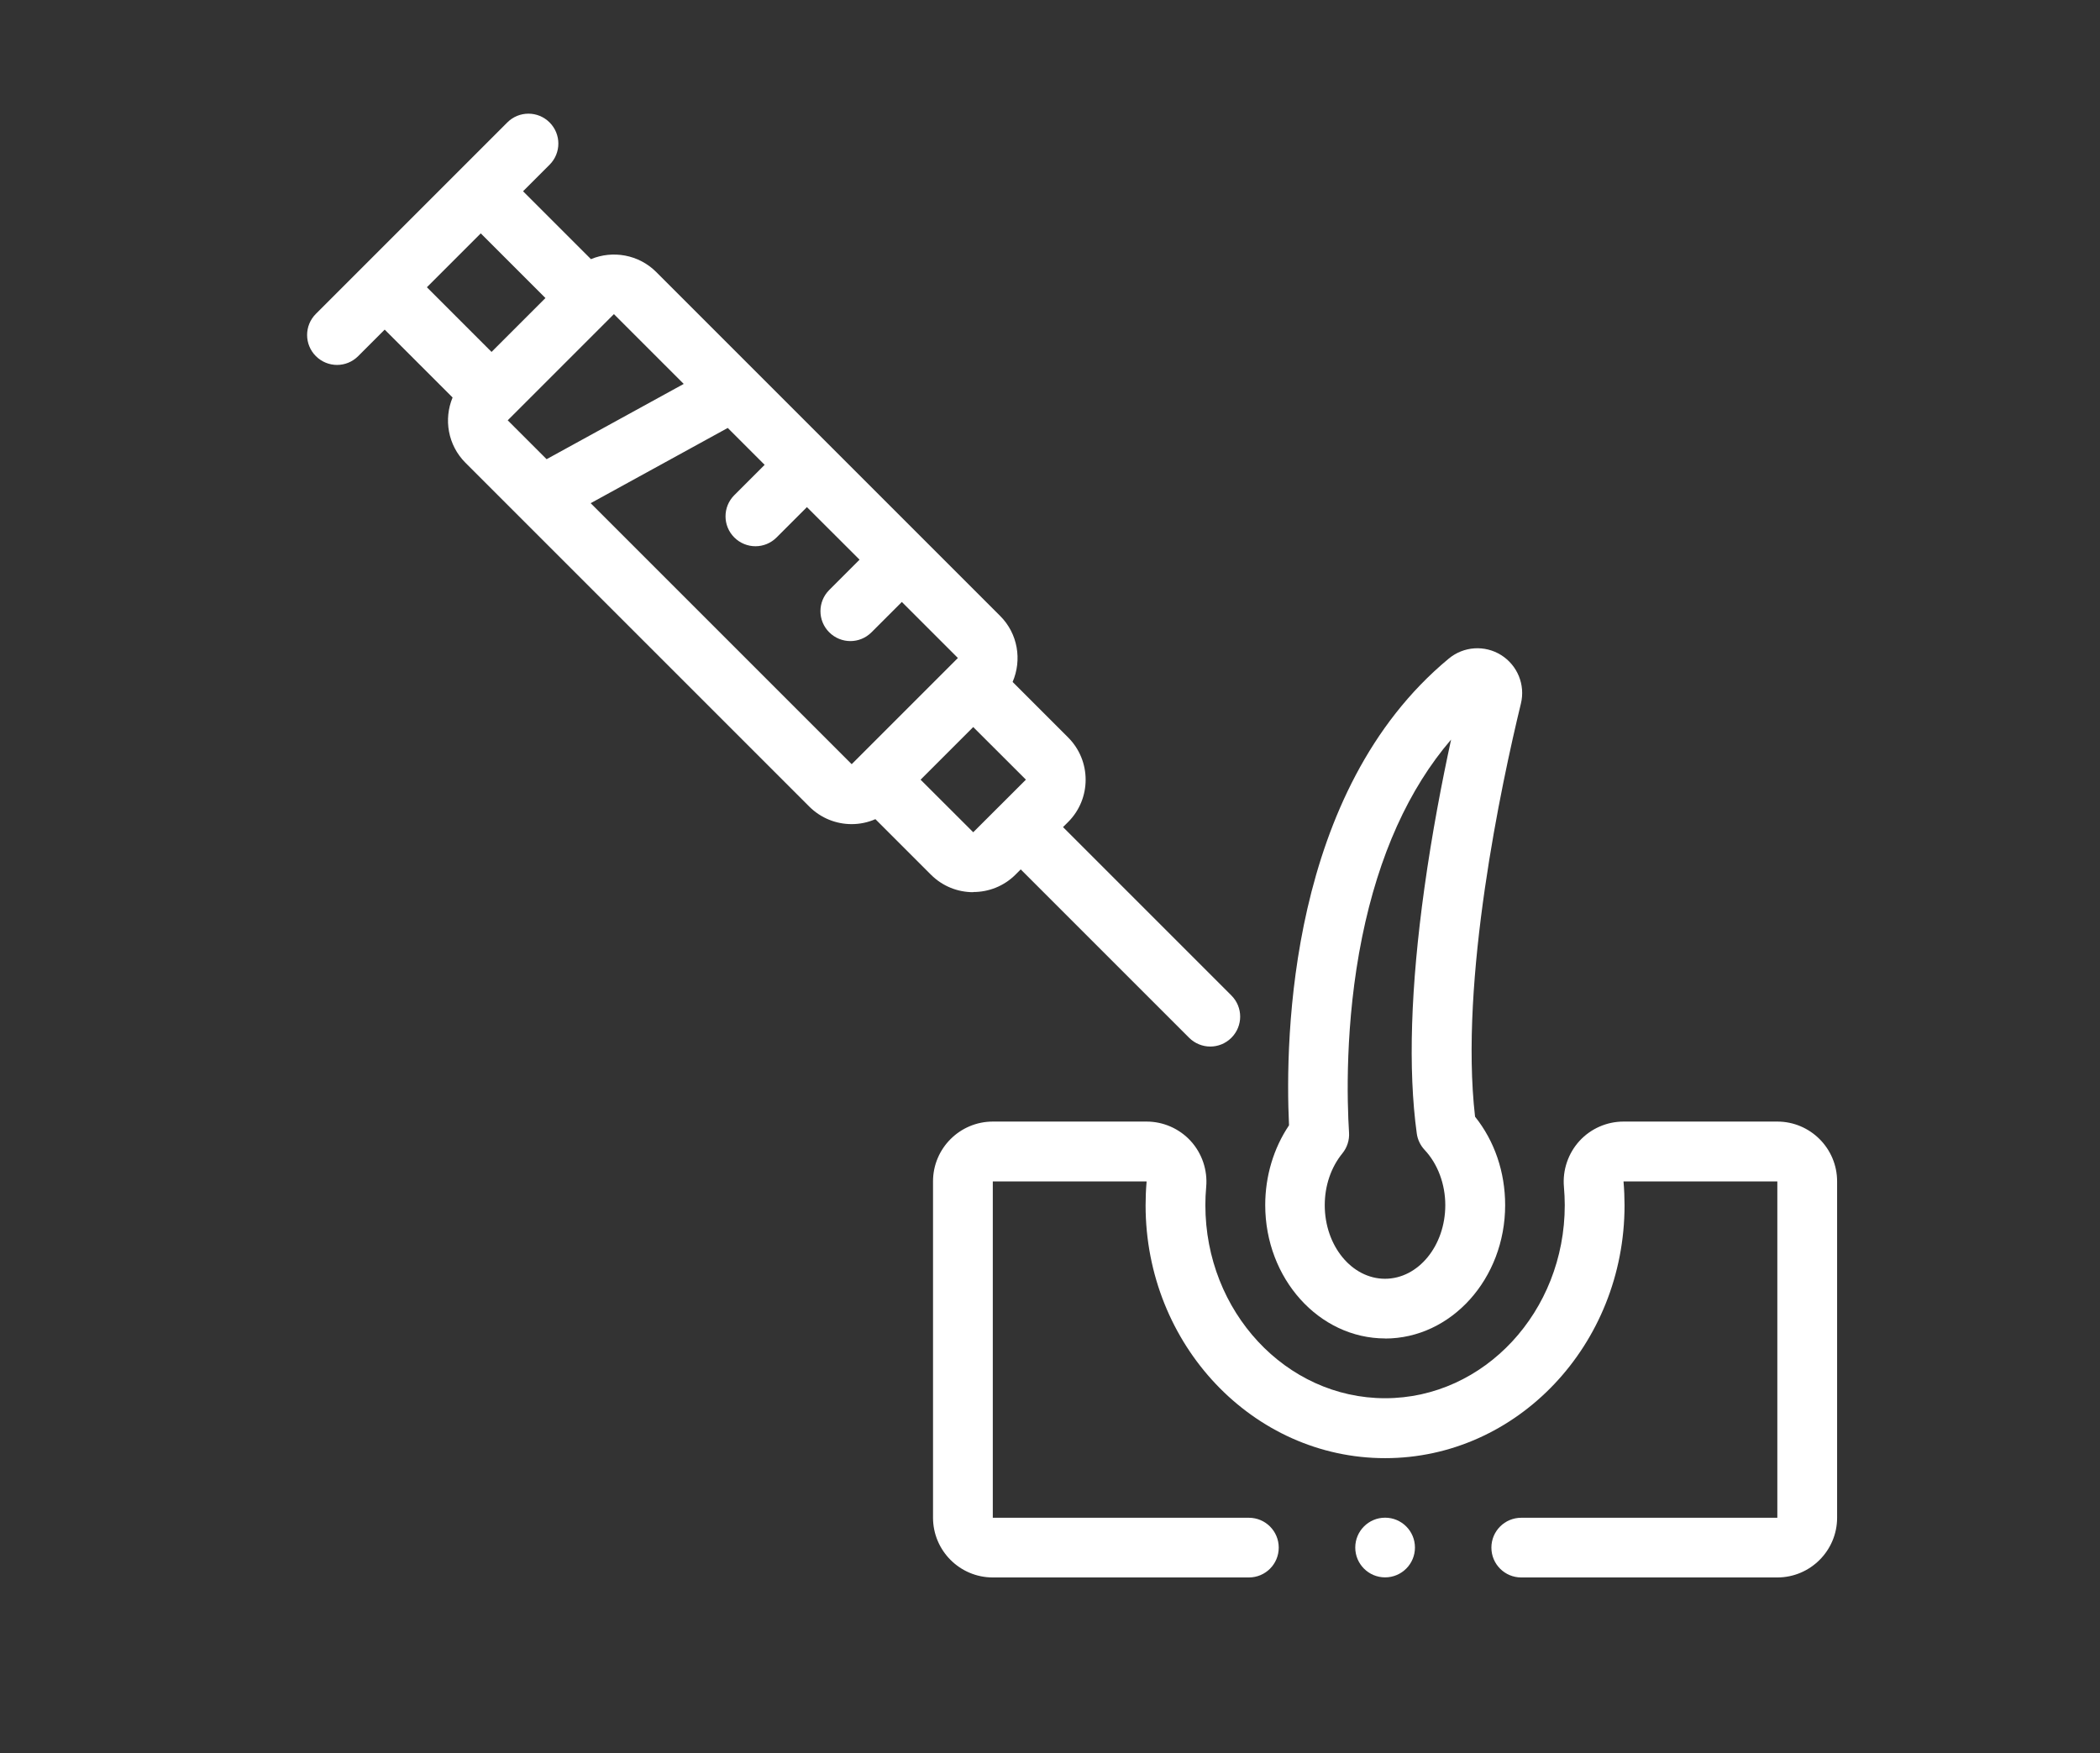 <?xml version="1.0" encoding="UTF-8"?>
<svg id="Layer_1" xmlns="http://www.w3.org/2000/svg" viewBox="0 0 253.3 211.49">
  <rect x="0" y="0" width="253.3" height="211.49" fill="#333333" stroke="none"/>
  <defs>
    <style>
      .cls-1 {
        fill: #fff;
      }
    </style>
  </defs>
  <path class="cls-1" d="M117.4,107.6c1.85,0,3.69-.7,5.1-2.11l.62-.62,20.31,20.31c.7.7,1.63,1.06,2.55,1.06s1.84-.35,2.55-1.06c1.41-1.41,1.41-3.69,0-5.1l-20.31-20.31.62-.62c2.81-2.81,2.81-7.38,0-10.19l-6.7-6.7c1.14-2.64.65-5.82-1.51-7.97l-41.48-41.48c-2.12-2.12-5.26-2.64-7.87-1.55l-8.19-8.19,3.2-3.2c1.41-1.41,1.41-3.69,0-5.1-1.41-1.41-3.69-1.41-5.1,0l-23.09,23.09c-1.41,1.41-1.41,3.69,0,5.1.7.7,1.63,1.06,2.55,1.06s1.84-.35,2.55-1.06l3.2-3.2,8.19,8.19c-1.09,2.62-.57,5.75,1.55,7.87l41.48,41.48c1.41,1.4,3.25,2.11,5.1,2.11.98,0,1.96-.2,2.87-.6l6.7,6.7c1.41,1.41,3.25,2.11,5.1,2.11h0ZM123.74,94.05l-6.35,6.34-6.35-6.34,6.35-6.35,6.35,6.34s0,0,0,0ZM57.99,28.15l7.8,7.8-3.25,3.25-3.25,3.25-7.8-7.8,6.49-6.49ZM74.05,37.89l8.42,8.42-16.54,9.08-4.69-4.69,12.81-12.81ZM71.24,60.7l16.54-9.08,4.45,4.45-3.66,3.66c-1.41,1.41-1.41,3.69,0,5.1.7.7,1.63,1.06,2.55,1.06s1.84-.35,2.55-1.06l3.66-3.66,6.35,6.34-3.66,3.66c-1.41,1.41-1.41,3.69,0,5.1.7.7,1.63,1.06,2.55,1.06s1.84-.35,2.55-1.06l3.66-3.66,6.76,6.76s0,0,0,0l-12.81,12.81-31.48-31.48Z"/>
  <path class="cls-1" d="M167.07,161.46c7.98,0,14.48-7.22,14.48-16.09,0-3.99-1.28-7.73-3.63-10.67-1.9-16.47,3.2-40.23,5.53-49.83.55-2.26-.41-4.61-2.38-5.85-1.98-1.24-4.53-1.07-6.33.43-19.25,15.95-19.76,45.61-19.26,56.29-1.86,2.77-2.87,6.13-2.87,9.62,0,8.87,6.49,16.09,14.48,16.09h0ZM161.92,139.12c.57-.7.86-1.6.8-2.5-.23-3.64-.53-13.22,1.58-23.6,2.01-9.88,5.62-17.86,10.73-23.81-1.1,5.07-2.3,11.29-3.22,17.91-1.66,11.93-1.98,21.89-.92,29.6.1.74.43,1.43.94,1.98,1.59,1.69,2.5,4.13,2.5,6.67,0,4.9-3.26,8.88-7.27,8.88s-7.27-3.98-7.27-8.88c0-2.35.76-4.57,2.13-6.25h0Z"/>
  <path class="cls-1" d="M214.38,135.29h-18.56c-2.01,0-3.94.85-5.3,2.33-1.37,1.5-2.06,3.52-1.88,5.55.06.73.1,1.47.1,2.2,0,12.84-9.72,23.29-21.67,23.29s-21.68-10.45-21.68-23.29c0-.73.03-1.47.1-2.2.18-2.03-.51-4.06-1.88-5.55-1.36-1.48-3.29-2.33-5.3-2.33h-18.56c-3.97,0-7.21,3.23-7.21,7.21v40.57c0,3.97,3.23,7.21,7.21,7.21h30.89c1.99,0,3.6-1.61,3.6-3.6s-1.61-3.6-3.6-3.6h-30.89s0-40.57,0-40.57h18.54s.01.03.01.05c-.08.93-.12,1.88-.12,2.83,0,16.82,12.96,30.5,28.89,30.5s28.88-13.68,28.88-30.5c0-.94-.04-1.89-.12-2.83,0-.01,0-.04,0-.05h18.55s0,40.57,0,40.57h-30.89c-1.99,0-3.6,1.61-3.6,3.6s1.61,3.6,3.6,3.6h30.89c3.97,0,7.21-3.23,7.21-7.21v-40.57c0-3.97-3.23-7.21-7.21-7.21h0Z"/>
  <circle class="cls-1" cx="167.07" cy="186.67" r="3.6"/>
</svg>